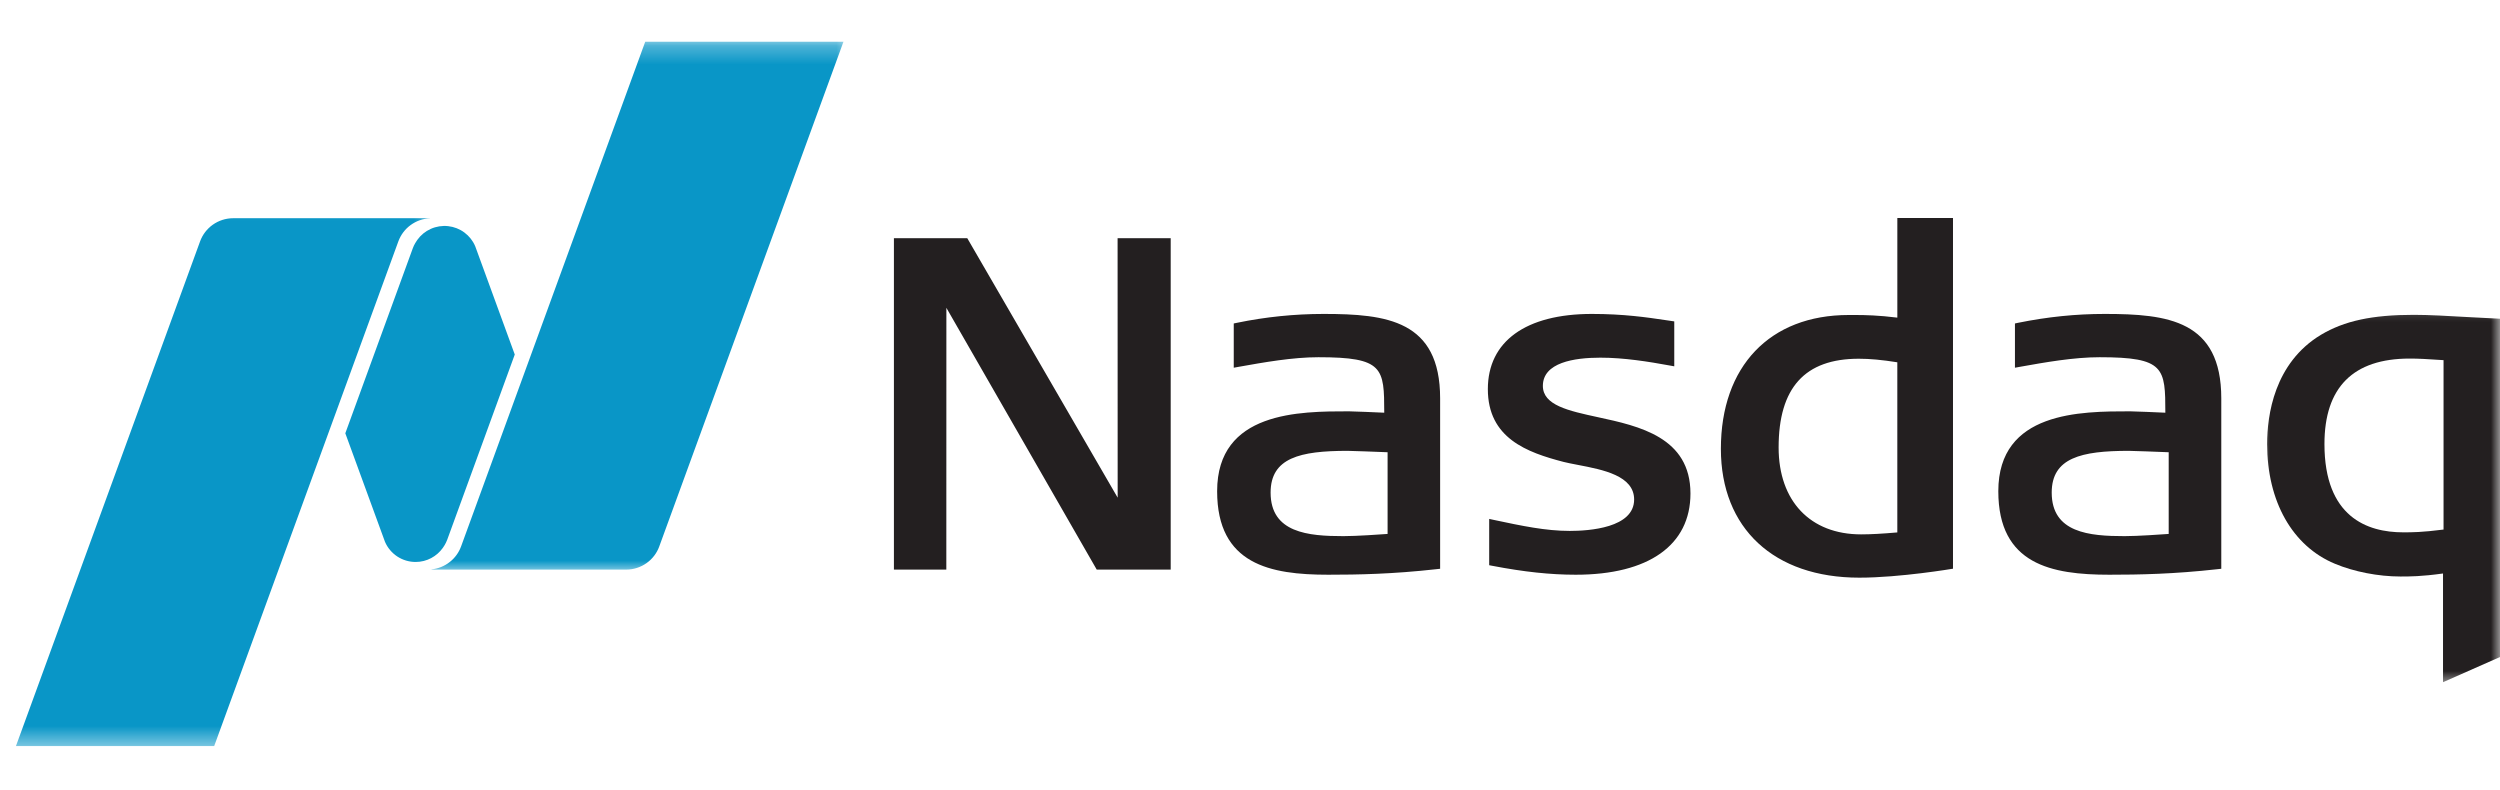 <svg width="136" height="43" viewBox="0 0 136 43" fill="none" xmlns="http://www.w3.org/2000/svg">
<path d="M101.145 31.425C96.501 31.425 93.616 28.742 93.616 24.417C93.616 19.928 96.278 17.136 100.566 17.136H100.925C101.463 17.136 102.204 17.153 103.215 17.279V11.861H106.243V30.937C106.243 30.937 103.366 31.425 101.145 31.425ZM101.118 19.515C98.184 19.515 96.757 21.094 96.757 24.342C96.757 27.258 98.479 29.07 101.244 29.07C101.775 29.07 102.384 29.035 103.214 28.964V19.709C102.385 19.576 101.717 19.515 101.118 19.515ZM59.663 30.988L51.483 16.746L51.48 30.988H48.629V12.959H52.62L60.801 27.073L60.797 12.959H63.686V30.988H59.663ZM85.721 31.265C84.343 31.265 82.907 31.111 81.197 30.783L81.012 30.748V28.229L81.282 28.287C82.791 28.608 84.092 28.882 85.395 28.882C86.447 28.882 88.897 28.718 88.897 27.173C88.897 25.878 87.204 25.552 85.844 25.292L85.758 25.275C85.504 25.227 85.264 25.179 85.063 25.129C83.068 24.612 80.939 23.836 80.939 21.169C80.939 18.569 83.003 17.078 86.601 17.078C88.329 17.078 89.582 17.262 90.59 17.412L91.08 17.484V19.928L90.819 19.881C89.679 19.672 88.342 19.457 87.057 19.457C85.628 19.457 83.932 19.724 83.932 20.992C83.932 22.045 85.32 22.346 86.927 22.695C89.174 23.18 91.961 23.789 91.961 26.848C91.961 29.655 89.689 31.265 85.721 31.265ZM114.745 31.265C111.611 31.265 108.708 30.714 108.708 26.721C108.708 22.376 113.197 22.376 115.88 22.376C116.147 22.376 117.408 22.435 117.795 22.451C117.792 20.014 117.761 19.433 114.218 19.433C112.813 19.433 111.253 19.71 109.876 19.956L109.613 20.004V17.597L109.79 17.559C111.387 17.236 112.926 17.078 114.496 17.078C117.929 17.078 120.838 17.423 120.838 21.673V30.941L120.63 30.964C118.251 31.23 116.363 31.265 114.745 31.265ZM115.805 24.526C113.217 24.526 111.613 24.906 111.613 26.797C111.613 28.985 113.659 29.166 115.578 29.166C116.294 29.166 117.583 29.074 117.977 29.046V24.602C117.422 24.578 115.979 24.526 115.805 24.526ZM72.253 31.265C69.114 31.265 66.212 30.714 66.212 26.721C66.212 22.376 70.701 22.376 73.384 22.376C73.651 22.376 74.915 22.435 75.303 22.451C75.3 20.014 75.265 19.433 71.722 19.433C70.317 19.433 68.757 19.71 67.38 19.956L67.116 20.004V17.597L67.298 17.559C68.845 17.24 70.421 17.079 72 17.078C75.433 17.078 78.343 17.423 78.343 21.673V30.941L78.133 30.964C75.756 31.23 73.867 31.265 72.253 31.265ZM73.308 24.526C70.721 24.526 69.121 24.906 69.121 26.797C69.121 28.985 71.163 29.166 73.083 29.166C73.802 29.166 75.091 29.074 75.485 29.046V24.602C74.926 24.578 73.483 24.526 73.308 24.526Z" fill="#231F20"/>
<mask id="mask0_4790_45282" style="mask-type:luminance" maskUnits="userSpaceOnUse" x="122" y="16" width="14" height="22">
<path d="M122.816 16.26H135.999V37.263H122.816V16.26Z" fill="white"/>
</mask>
<g mask="url(#mask0_4790_45282)">
<path d="M132.9 37.112V31.198C131.718 31.362 131.091 31.362 130.584 31.362C129.383 31.362 128.051 31.102 127.019 30.668C124.709 29.71 123.332 27.277 123.332 24.155C123.332 22.598 123.713 19.749 126.259 18.214C127.537 17.453 129.045 17.127 131.313 17.127C132.125 17.127 133.221 17.188 134.28 17.25L136.001 17.339V35.741L132.9 37.112ZM131.087 19.506C128.01 19.506 126.45 21.072 126.45 24.155C126.45 28.125 128.776 28.959 130.733 28.959C131.209 28.959 131.744 28.959 132.929 28.808V19.592C132.001 19.531 131.573 19.506 131.087 19.506Z" fill="#231F20"/>
</g>
<mask id="mask1_4790_45282" style="mask-type:luminance" maskUnits="userSpaceOnUse" x="22" y="2" width="25" height="30">
<path d="M22.809 2.271H46.495V31.137H22.809V2.271Z" fill="white"/>
</mask>
<g mask="url(#mask1_4790_45282)">
<path d="M35.1 2.271L25.083 29.725C24.959 30.063 24.743 30.359 24.458 30.58C24.173 30.801 23.832 30.938 23.473 30.974V30.987H34.061C34.89 30.987 35.6 30.461 35.864 29.726L45.884 2.271H35.1Z" fill="#0996C7"/>
</g>
<path d="M22.609 30.571C23.223 30.571 23.761 30.266 24.09 29.805C24.124 29.757 24.244 29.589 24.329 29.361L28.003 19.286L25.854 13.402C25.729 13.104 25.526 12.845 25.267 12.652C25.008 12.458 24.701 12.338 24.379 12.302C24.057 12.267 23.732 12.318 23.436 12.45C23.141 12.582 22.886 12.79 22.699 13.054C22.664 13.102 22.521 13.316 22.459 13.498L18.785 23.57L20.944 29.477C21.084 29.802 21.317 30.078 21.612 30.273C21.908 30.467 22.255 30.571 22.609 30.571Z" fill="#0996C7"/>
<mask id="mask2_4790_45282" style="mask-type:luminance" maskUnits="userSpaceOnUse" x="0" y="11" width="24" height="30">
<path d="M0 11.01H23.686V40.587H0V11.01Z" fill="white"/>
</mask>
<g mask="url(#mask2_4790_45282)">
<path d="M23.395 11.871H12.69C11.861 11.871 11.151 12.394 10.884 13.133L0.867 40.587H11.651L21.669 13.134C21.799 12.777 22.032 12.466 22.34 12.242C22.647 12.018 23.015 11.89 23.395 11.875V11.871Z" fill="#0996C7"/>
</g>
</svg>
